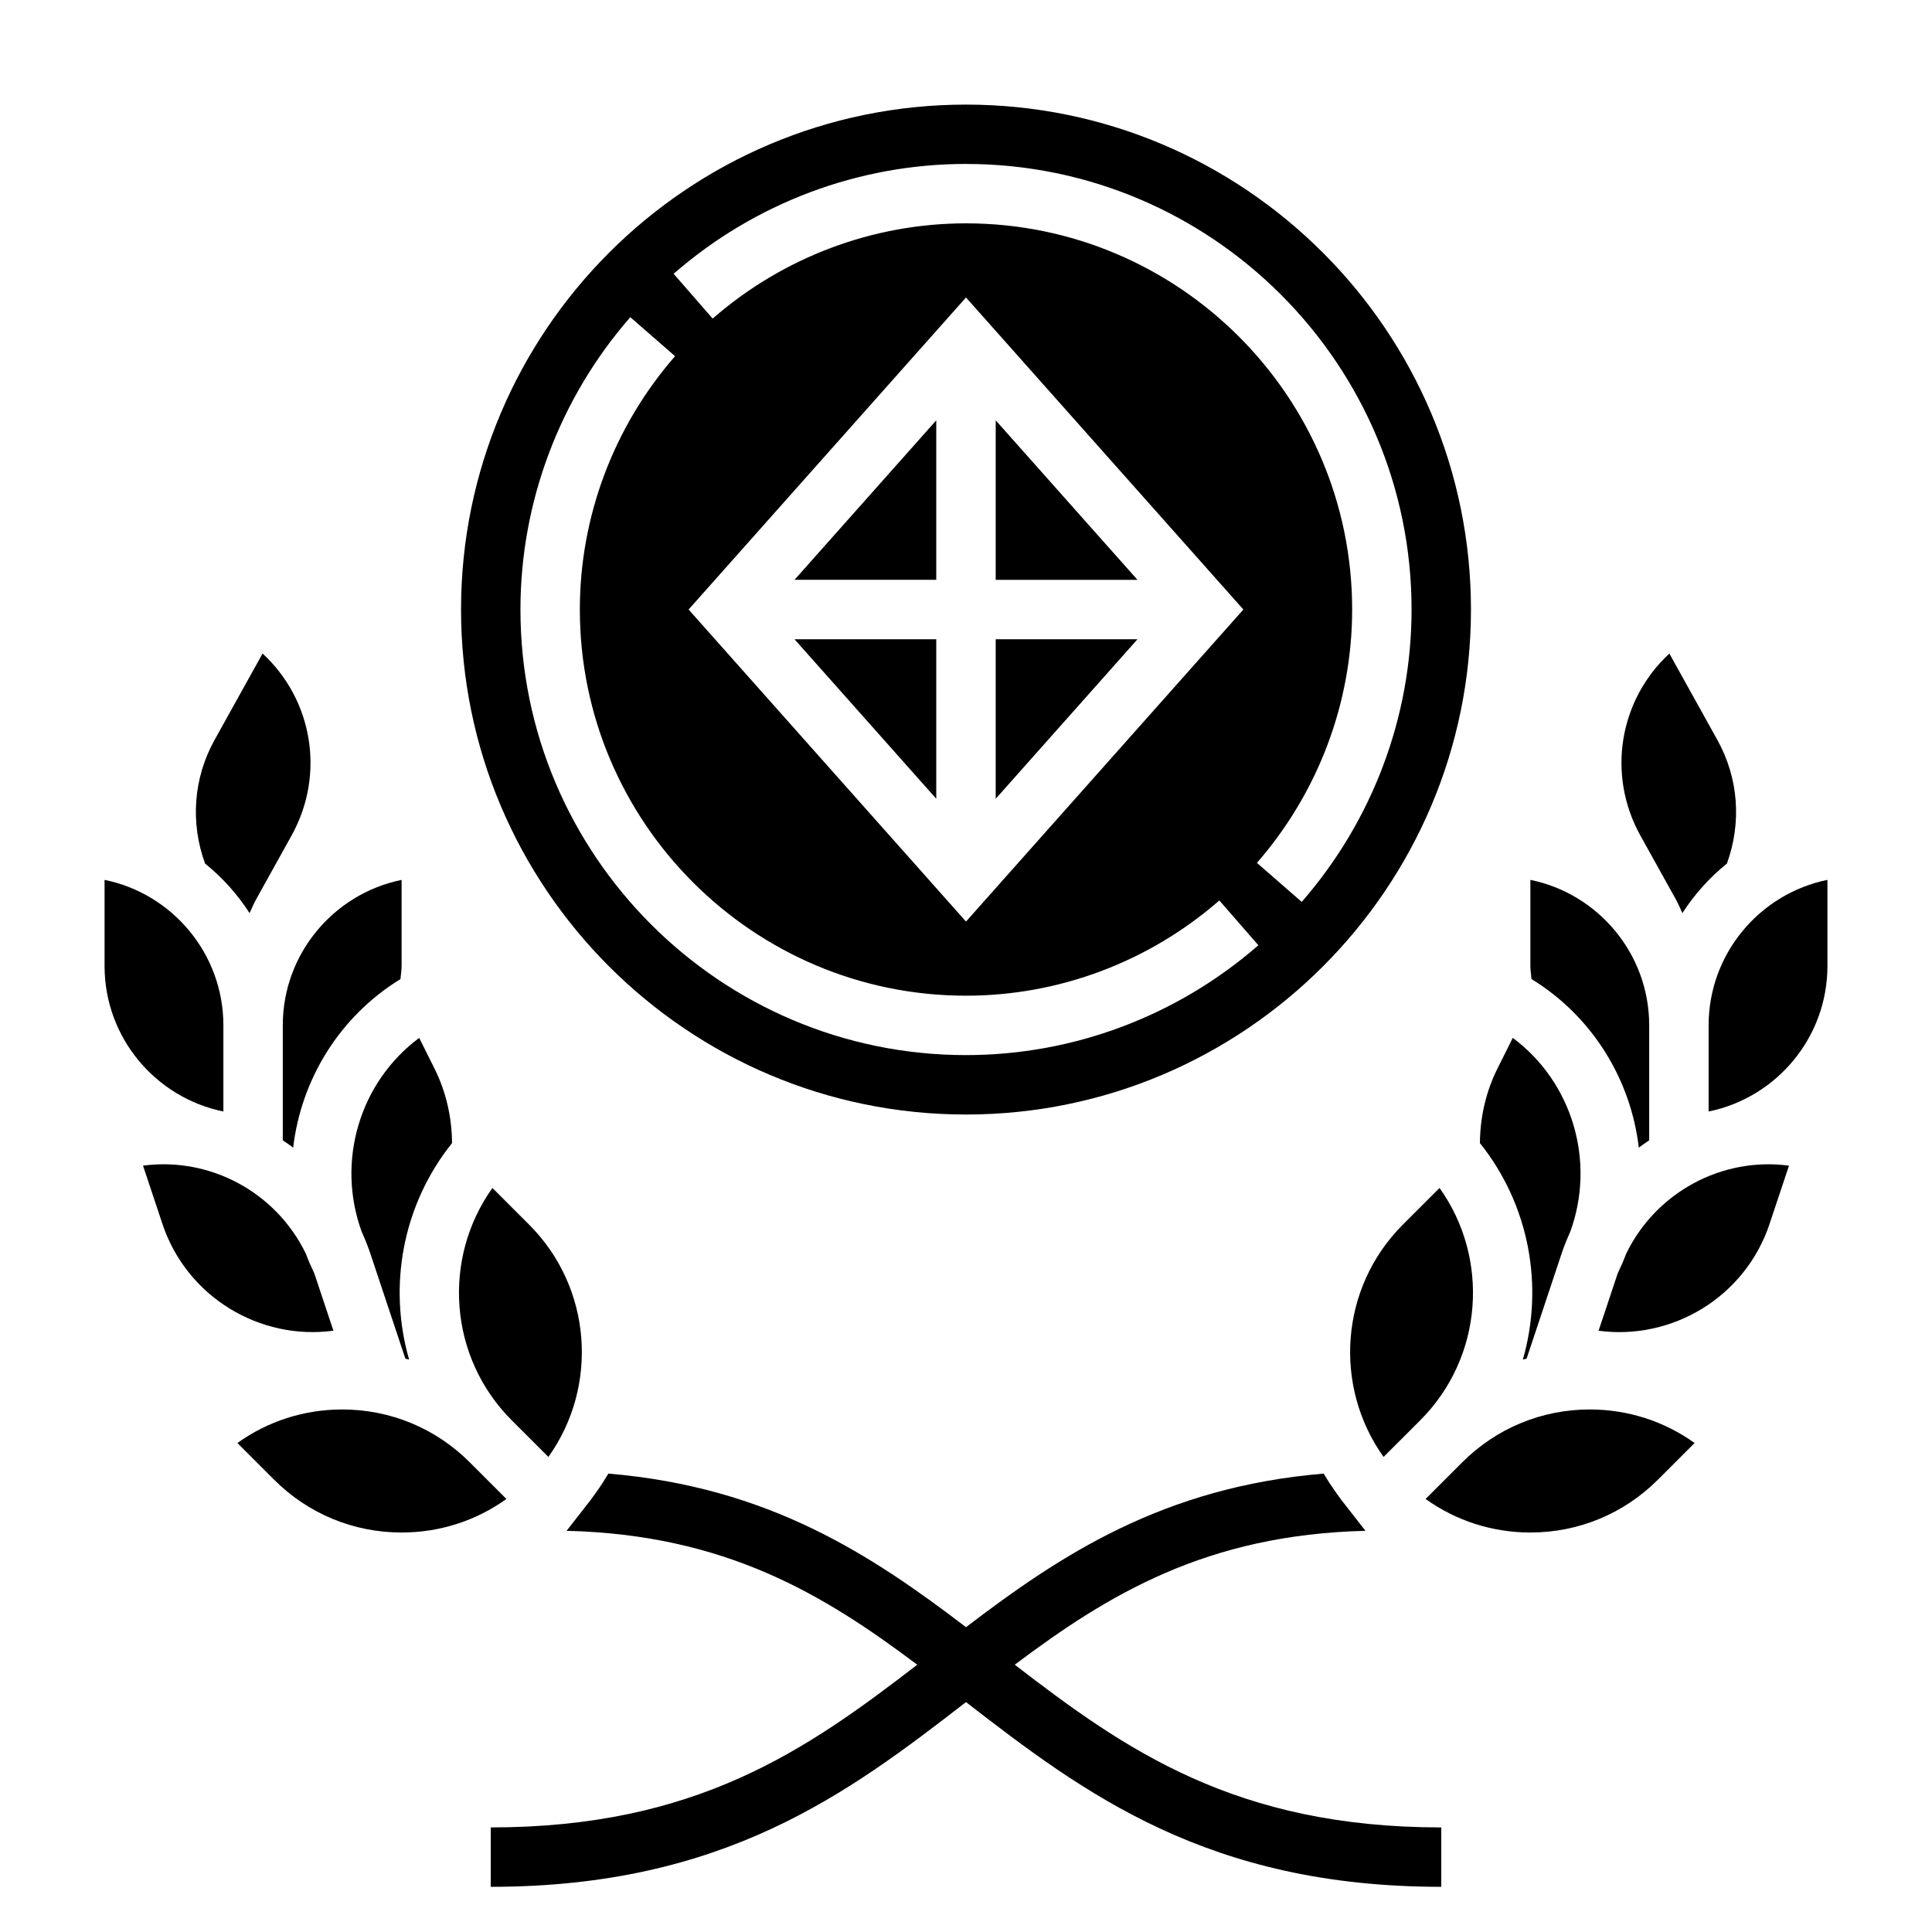 <?xml version="1.0" encoding="UTF-8"?>
<!-- Uploaded to: SVG Repo, www.svgrepo.com, Generator: SVG Repo Mixer Tools -->
<svg fill="#000000" width="800px" height="800px" version="1.1" viewBox="144 144 512 512" xmlns="http://www.w3.org/2000/svg">
 <g>
  <path d="m505.86 549.68-6.473-8.289-1.527-2.133c-1.102-1.551-2.125-3.133-3.078-4.738-42.602 3.566-69.777 21.633-94.777 40.699-25-19.066-52.176-37.133-94.777-40.699-0.953 1.605-1.969 3.195-3.078 4.738l-1.527 2.133-6.473 8.289c42.156 1.039 68.141 16.871 92.93 35.488-29.387 22.648-58.602 43.117-113.03 43.117v15.742c61.781 0 94.605-24.688 125.95-48.957 31.344 24.27 64.172 48.957 125.95 48.957v-15.742c-54.426 0-83.641-20.469-113.03-43.121 24.793-18.621 50.777-34.453 92.934-35.484z"/>
  <path d="m210.14 385.98c0.574-1.188 1.055-2.41 1.691-3.566l9.422-16.965c9.062-16.32 5.519-36.109-7.668-48.254l-12.715 22.883c-5.621 10.117-6.473 21.945-2.527 32.77 4.609 3.719 8.586 8.152 11.797 13.133z"/>
  <path d="m203.2 438.56v-22.82c0-19.012-13.547-34.914-31.488-38.566v22.824c0 19.008 13.547 34.91 31.488 38.562z"/>
  <path d="m268.48 531.52c-9.02-9.02-21.027-13.996-33.793-13.996-10.102 0-19.727 3.117-27.773 8.887l9.723 9.723c9.02 9.02 21.027 13.996 33.793 13.996 10.102 0 19.727-3.117 27.773-8.887z"/>
  <path d="m218.94 446.2c0.945 0.613 1.852 1.258 2.754 1.93 2.109-17.98 12.195-34.684 28.434-44.664 0.105-1.16 0.301-2.309 0.301-3.465v-22.82c-17.941 3.652-31.488 19.551-31.488 38.562z"/>
  <path d="m232.36 496.65-5.07-15.207c-0.828-1.723-1.59-3.457-2.242-5.211-7.894-16.289-25.379-25.688-43.148-23.324l5.148 15.445c6.457 19.383 25.805 30.926 45.312 28.297z"/>
  <path d="m588.16 382.42c0.637 1.148 1.117 2.379 1.691 3.566 3.211-4.984 7.188-9.422 11.793-13.129 3.945-10.816 3.094-22.656-2.527-32.77l-12.715-22.883c-13.18 12.148-16.727 31.938-7.668 48.254z"/>
  <path d="m239.89 470.52c0.844 1.859 1.613 3.754 2.266 5.715l9.273 27.828c0.332 0.086 0.66 0.148 0.992 0.242-5.598-19.391-1.801-40.918 11.375-57.371-0.047-6.832-1.582-13.633-4.668-19.797l-4.039-8.086c-15.812 11.77-22.059 32.766-15.199 51.469z"/>
  <path d="m578.3 448.13c0.898-0.66 1.812-1.316 2.754-1.93v-30.457c0-19.012-13.547-34.914-31.488-38.566v22.824c0 1.156 0.195 2.305 0.301 3.457 16.238 9.988 26.324 26.691 28.434 44.672z"/>
  <path d="m289.33 530.1c13.328-18.656 11.629-44.824-5.109-61.559l-9.723-9.715c-13.328 18.656-11.629 44.824 5.109 61.559z"/>
  <path d="m547.57 504.3c0.324-0.094 0.66-0.156 0.992-0.242l9.273-27.828c0.652-1.961 1.418-3.856 2.266-5.715 6.856-18.695 0.613-39.699-15.199-51.469l-4.039 8.086c-3.086 6.164-4.621 12.965-4.668 19.797 13.172 16.457 16.973 37.988 11.375 57.371z"/>
  <path d="m531.52 531.52-9.723 9.723c8.047 5.769 17.672 8.887 27.773 8.887 12.77 0 24.766-4.977 33.793-13.996l9.723-9.723c-8.047-5.769-17.672-8.887-27.773-8.887-12.766 0-24.762 4.977-33.793 13.996z"/>
  <path d="m574.95 476.25c-0.652 1.754-1.418 3.488-2.242 5.203l-5.07 15.207c19.477 2.606 38.855-8.918 45.312-28.301l5.148-15.445c-17.73-2.383-35.25 7.035-43.148 23.336z"/>
  <path d="m392.12 297.66v-42.273l-37.57 42.273z"/>
  <path d="m515.77 468.54c-16.734 16.734-18.438 42.902-5.109 61.559l9.723-9.715c16.734-16.734 18.438-42.902 5.109-61.559z"/>
  <path d="m596.8 415.74v22.82c17.941-3.66 31.488-19.555 31.488-38.566v-22.82c-17.941 3.656-31.488 19.555-31.488 38.566z"/>
  <path d="m400 439.36c73.793 0 133.82-60.031 133.82-133.82 0-73.793-60.035-133.82-133.82-133.82-73.793 0-133.82 60.031-133.82 133.82 0 73.793 60.031 133.82 133.82 133.82zm0-251.91c65.109 0 118.08 52.973 118.08 118.08 0 28.426-10.336 55.945-29.109 77.484l-11.871-10.344c16.273-18.672 25.234-42.52 25.234-67.141 0-56.426-45.91-102.34-102.34-102.34-24.625 0-48.469 8.965-67.133 25.238l-10.344-11.871c21.527-18.777 49.043-29.113 77.477-29.113zm73.508 118.08-73.508 82.695-73.512-82.695 73.512-82.695zm-162.48-77.484 11.871 10.344c-16.277 18.672-25.234 42.516-25.234 67.141 0 56.426 45.91 102.34 102.34 102.34 24.625 0 48.469-8.965 67.133-25.238l10.344 11.871c-21.531 18.773-49.043 29.109-77.477 29.109-65.109 0-118.08-52.973-118.08-118.08 0-28.422 10.336-55.945 29.109-77.48z"/>
  <path d="m407.87 255.39v42.273h37.574z"/>
  <path d="m392.12 355.68v-42.273h-37.57z"/>
  <path d="m407.87 313.41v42.273l37.574-42.273z"/>
 </g>
</svg>